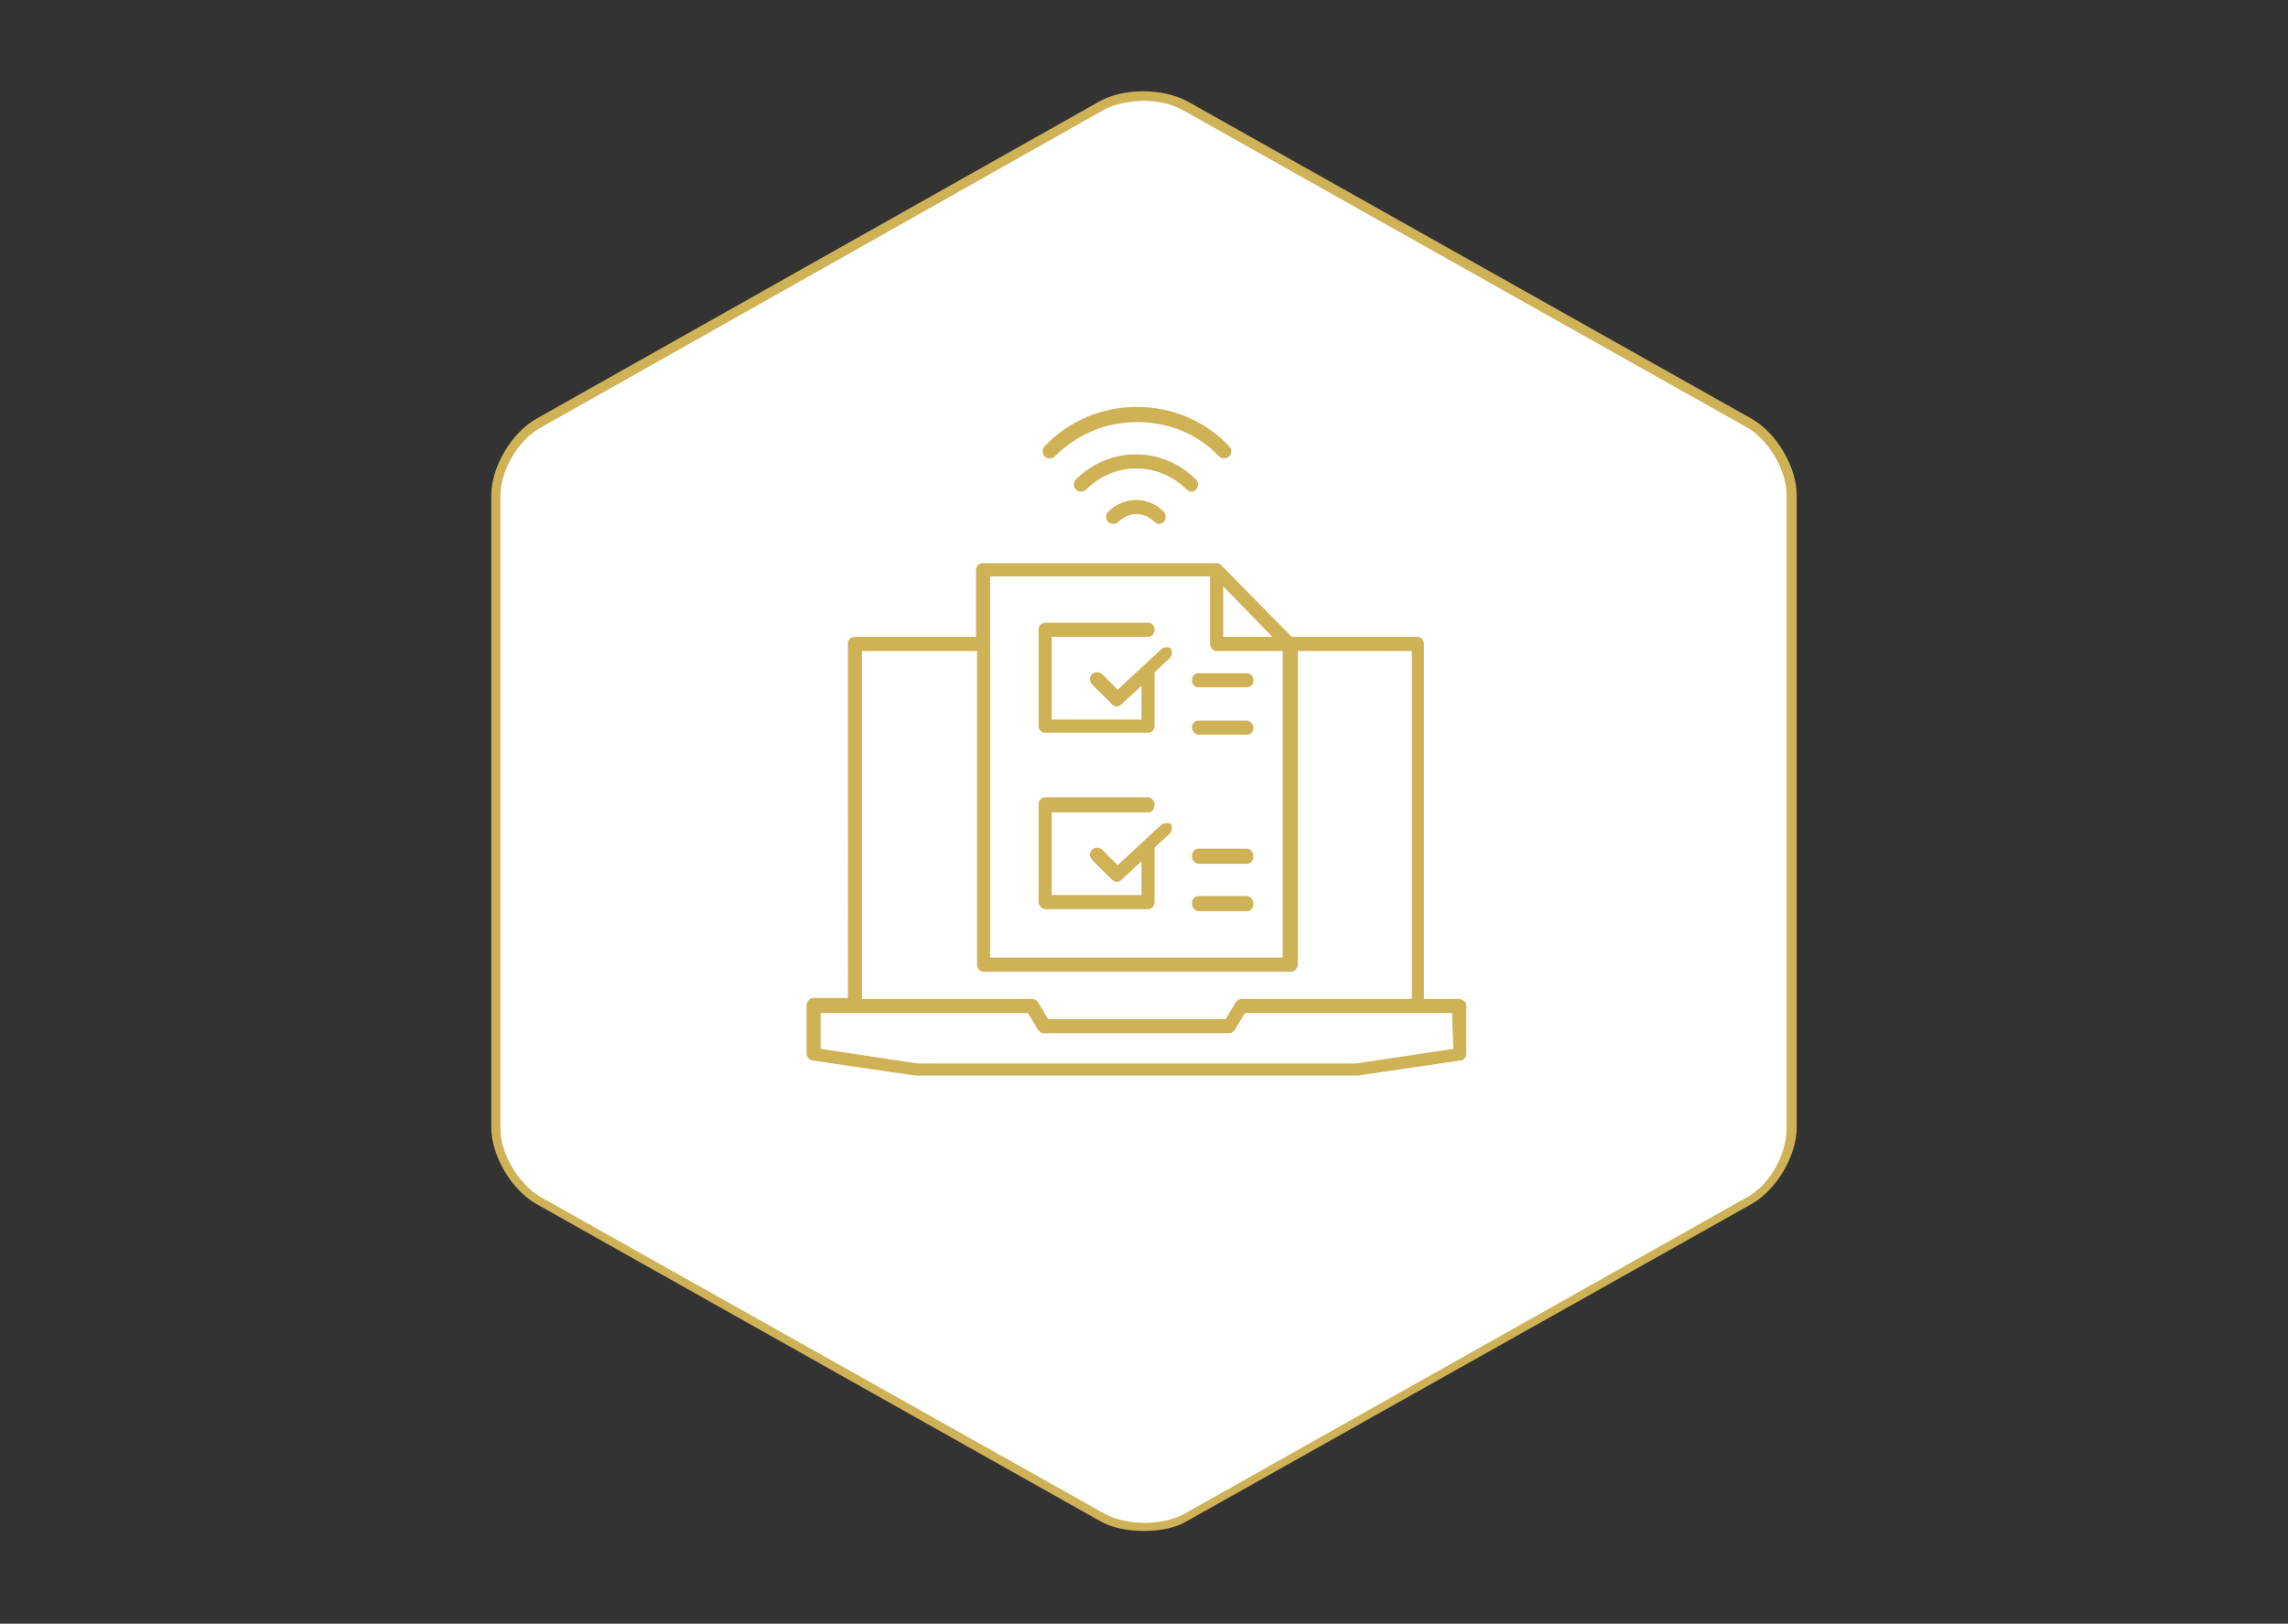 <?xml version="1.0" encoding="utf-8"?>
<!-- Generator: Adobe Illustrator 26.0.0, SVG Export Plug-In . SVG Version: 6.00 Build 0)  -->
<svg version="1.1" id="Ebene_1" xmlns="http://www.w3.org/2000/svg" xmlns:xlink="http://www.w3.org/1999/xlink" x="0px" y="0px"
	 viewBox="0 0 226.8 161" style="enable-background:new 0 0 226.8 161;" xml:space="preserve">
<rect x="0" y="0" width="226.8" height="161" fill="#333333" stroke="none"/>
<style type="text/css">
	.st0{fill:#FFFFFF;}
	.st1{fill:#CFB156;}
	.st2{fill:none;stroke:#FFFFFF;stroke-width:0.7;stroke-miterlimit:10;}
</style>
<path class="st0" d="M173.4,118.9c2.3-1.3,4.2-4.5,4.2-7.2V49.1c0-2.7-1.9-5.9-4.2-7.2l-55.9-31.4c-2.3-1.3-6.1-1.3-8.4,0L53.3,41.9
	c-2.3,1.3-4.2,4.5-4.2,7.2v62.7c0,2.7,1.9,5.9,4.2,7.2l55.9,31.4c2.3,1.3,6.1,1.3,8.4,0L173.4,118.9z"/>
<path class="st1" d="M113.4,151.8c-1.6,0-3.2-0.3-4.4-1l-55.8-31.4c-2.5-1.4-4.5-4.8-4.5-7.6V49.1c0-2.8,2-6.2,4.5-7.6l55.7-31.4
	c2.4-1.4,6.4-1.4,8.9,0l55.8,31.4c2.5,1.4,4.5,4.8,4.5,7.6v62.7c0,2.8-2,6.2-4.5,7.6l-55.9,31.4C116.6,151.5,115,151.8,113.4,151.8z
	 M113.4,10c-1.4,0-2.9,0.3-4,0.9L53.6,42.4c-2.2,1.2-4,4.2-4,6.8v62.7c0,2.5,1.8,5.5,4,6.8l55.9,31.4c2.2,1.2,5.7,1.2,7.9,0
	l55.8-31.4c2.2-1.2,3.9-4.2,3.9-6.8V49.1c0-2.5-1.8-5.5-3.9-6.7L117.4,11C116.2,10.3,114.8,10,113.4,10z"/>
<path class="st1" d="M123.6,66.4h-4.8c-0.6,0-1,0.5-1,1.1s0.5,1,1,1h4.8c0.6,0,1-0.5,1-1C124.6,66.8,124.1,66.4,123.6,66.4
	 M123.6,71.1h-4.8c-0.6,0-1,0.5-1,1c0,0.6,0.5,1.1,1,1.1h4.8c0.6,0,1-0.5,1-1C124.6,71.6,124.1,71.1,123.6,71.1 M123.6,88.5h-4.8
	c-0.6,0-1,0.5-1,1.1s0.5,1.1,1,1.1h4.8c0.6,0,1-0.5,1-1.1S124.1,88.5,123.6,88.5 M123.6,83.8h-4.8c-0.6,0-1,0.5-1,1.1s0.5,1.1,1,1.1
	h4.8c0.6,0,1-0.5,1-1.1S124.1,83.8,123.6,83.8 M114.9,81.5l-4.1,3.8l-1.3-1.3c-0.4-0.4-1.1-0.4-1.5,0s-0.4,1.1,0,1.5l2,2
	c0.2,0.2,0.5,0.3,0.7,0.3s0.5-0.1,0.7-0.3l1.4-1.3v2.2h-8.2v-7.5h9.2c0.6,0,1-0.5,1-1.1s-0.5-1.1-1-1.1h-10.2c-0.6,0-1,0.5-1,1.1
	v9.6c0,0.6,0.5,1.1,1,1.1h10.2c0.6,0,1-0.5,1-1.1v-5.2l1.4-1.3c0.4-0.4,0.4-1.1,0.1-1.5C116,81.2,115.3,81.2,114.9,81.5 M114.9,64.1
	l-4.1,3.8l-1.3-1.3c-0.4-0.4-1.1-0.4-1.5,0s-0.4,1.1,0,1.5l2,2c0.2,0.2,0.5,0.3,0.7,0.3s0.5-0.1,0.7-0.3l1.4-1.3V71h-8.2v-7.5h9.2
	c0.6,0,1-0.5,1-1.1s-0.5-1-1-1h-10.2c-0.6,0-1,0.5-1,1V72c0,0.6,0.5,1,1,1h10.2c0.6,0,1-0.5,1-1v-5.2l1.4-1.3
	c0.4-0.4,0.4-1.1,0.1-1.5C116,63.8,115.3,63.7,114.9,64.1 M143.6,100.8h-20l-0.9,1.5c-0.2,0.3-0.5,0.5-0.9,0.5h-18.3
	c-0.4,0-0.7-0.2-0.9-0.5l-0.9-1.5h-20v2.9l9.3,1.4h43.4l9.3-1.4L143.6,100.8L143.6,100.8z M85.8,98.7h16.5c0.4,0,0.7,0.2,0.9,0.5
	l0.9,1.5h17.2l0.9-1.5c0.2-0.3,0.5-0.5,0.9-0.5h16.5V64.9H129v30.7c0,0.6-0.5,1.1-1,1.1H97.5c-0.6,0-1-0.5-1-1.1V64.9H85.8V98.7z
	 M98.5,94.6h28.3V64.9h-6.2c-0.6,0-1-0.5-1-1.1v-6.3H98.5V94.6z M121.6,62.8h3.7l-3.7-3.8V62.8z M145.7,99.7v4.8c0,0.5-0.4,1-0.9,1
	l-10.2,1.5c-0.1,0-0.1,0-0.2,0H90.9c0,0-0.1,0-0.2,0l-10.2-1.5c-0.5-0.1-0.9-0.5-0.9-1v-4.8c0-0.6,0.5-1.1,1-1.1h3.1V63.8
	c0-0.6,0.5-1,1-1h11.7v-6.3c0-0.6,0.5-1,1-1h23.2c0.3,0,0.5,0.1,0.7,0.3l6.9,7h12.3c0.6,0,1,0.5,1,1.1v34.8h3.1
	C145.2,98.7,145.7,99.2,145.7,99.7 M109.6,50.5c-0.4,0.4-0.4,1.1,0,1.5s1.1,0.4,1.5,0c0.9-0.9,2.2-0.9,3.1,0
	c0.2,0.2,0.5,0.3,0.7,0.3s0.5-0.1,0.7-0.3c0.4-0.4,0.4-1.1,0-1.5C114,48.8,111.3,48.8,109.6,50.5 M118.1,49.1c0.3,0,0.5-0.1,0.7-0.3
	c0.4-0.4,0.4-1.1,0-1.5c-1.7-1.7-3.9-2.6-6.2-2.6s-4.5,0.9-6.2,2.6c-0.4,0.4-0.4,1.1,0,1.5s1.1,0.4,1.5,0c1.3-1.3,3-2,4.7-2
	c1.8,0,3.5,0.7,4.8,2C117.6,49,117.9,49.1,118.1,49.1 M103.3,45.5c-0.4-0.4-0.4-1.1,0-1.5c2.5-2.6,5.8-4,9.4-4s6.9,1.4,9.4,4
	c0.4,0.4,0.4,1.1,0,1.5s-1.1,0.4-1.5,0c-2.1-2.2-4.9-3.3-7.9-3.3s-5.8,1.2-7.9,3.3c-0.2,0.2-0.5,0.3-0.7,0.3
	C103.7,45.8,103.5,45.7,103.3,45.5"/>
<path class="st2" d="M123.6,66.4h-4.8c-0.6,0-1,0.5-1,1.1s0.5,1,1,1h4.8c0.6,0,1-0.5,1-1C124.6,66.8,124.1,66.4,123.6,66.4z
	 M123.6,71.1h-4.8c-0.6,0-1,0.5-1,1c0,0.6,0.5,1.1,1,1.1h4.8c0.6,0,1-0.5,1-1C124.6,71.6,124.1,71.1,123.6,71.1z M123.6,88.5h-4.8
	c-0.6,0-1,0.5-1,1.1s0.5,1.1,1,1.1h4.8c0.6,0,1-0.5,1-1.1S124.1,88.5,123.6,88.5z M123.6,83.8h-4.8c-0.6,0-1,0.5-1,1.1
	s0.5,1.1,1,1.1h4.8c0.6,0,1-0.5,1-1.1S124.1,83.8,123.6,83.8z M114.9,81.5l-4.1,3.8l-1.3-1.3c-0.4-0.4-1.1-0.4-1.5,0s-0.4,1.1,0,1.5
	l2,2c0.2,0.2,0.5,0.3,0.7,0.3s0.5-0.1,0.7-0.3l1.4-1.3v2.2h-8.2v-7.5h9.2c0.6,0,1-0.5,1-1.1s-0.5-1.1-1-1.1h-10.2
	c-0.6,0-1,0.5-1,1.1v9.6c0,0.6,0.5,1.1,1,1.1h10.2c0.6,0,1-0.5,1-1.1v-5.2l1.4-1.3c0.4-0.4,0.4-1.1,0.1-1.5
	C116,81.2,115.3,81.2,114.9,81.5z M114.9,64.1l-4.1,3.8l-1.3-1.3c-0.4-0.4-1.1-0.4-1.5,0s-0.4,1.1,0,1.5l2,2
	c0.2,0.2,0.5,0.3,0.7,0.3s0.5-0.1,0.7-0.3l1.4-1.3V71h-8.2v-7.5h9.2c0.6,0,1-0.5,1-1.1s-0.5-1-1-1h-10.2c-0.6,0-1,0.5-1,1V72
	c0,0.6,0.5,1,1,1h10.2c0.6,0,1-0.5,1-1v-5.2l1.4-1.3c0.4-0.4,0.4-1.1,0.1-1.5C116,63.8,115.3,63.7,114.9,64.1z M143.6,100.8h-20
	l-0.9,1.5c-0.2,0.3-0.5,0.5-0.9,0.5h-18.3c-0.4,0-0.7-0.2-0.9-0.5l-0.9-1.5h-20v2.9l9.3,1.4h43.4l9.3-1.4L143.6,100.8L143.6,100.8z
	 M85.8,98.7h16.5c0.4,0,0.7,0.2,0.9,0.5l0.9,1.5h17.2l0.9-1.5c0.2-0.3,0.5-0.5,0.9-0.5h16.5V64.9H129v30.7c0,0.6-0.5,1.1-1,1.1H97.5
	c-0.6,0-1-0.5-1-1.1V64.9H85.8V98.7z M98.5,94.6h28.3V64.9h-6.2c-0.6,0-1-0.5-1-1.1v-6.3H98.5V94.6z M121.6,62.8h3.7l-3.7-3.8V62.8z
	 M145.7,99.7v4.8c0,0.5-0.4,1-0.9,1l-10.2,1.5c-0.1,0-0.1,0-0.2,0H90.9c0,0-0.1,0-0.2,0l-10.2-1.5c-0.5-0.1-0.9-0.5-0.9-1v-4.8
	c0-0.6,0.5-1.1,1-1.1h3.1V63.8c0-0.6,0.5-1,1-1h11.7v-6.3c0-0.6,0.5-1,1-1h23.2c0.3,0,0.5,0.1,0.7,0.3l6.9,7h12.3c0.6,0,1,0.5,1,1.1
	v34.8h3.1C145.2,98.7,145.7,99.2,145.7,99.7z M109.6,50.5c-0.4,0.4-0.4,1.1,0,1.5s1.1,0.4,1.5,0c0.9-0.9,2.2-0.9,3.1,0
	c0.2,0.2,0.5,0.3,0.7,0.3s0.5-0.1,0.7-0.3c0.4-0.4,0.4-1.1,0-1.5C114,48.8,111.3,48.8,109.6,50.5z M118.1,49.1
	c0.3,0,0.5-0.1,0.7-0.3c0.4-0.4,0.4-1.1,0-1.5c-1.7-1.7-3.9-2.6-6.2-2.6s-4.5,0.9-6.2,2.6c-0.4,0.4-0.4,1.1,0,1.5s1.1,0.4,1.5,0
	c1.3-1.3,3-2,4.7-2c1.8,0,3.5,0.7,4.8,2C117.6,49,117.9,49.1,118.1,49.1z M103.3,45.5c-0.4-0.4-0.4-1.1,0-1.5c2.5-2.6,5.8-4,9.4-4
	s6.9,1.4,9.4,4c0.4,0.4,0.4,1.1,0,1.5s-1.1,0.4-1.5,0c-2.1-2.2-4.9-3.3-7.9-3.3s-5.8,1.2-7.9,3.3c-0.2,0.2-0.5,0.3-0.7,0.3
	C103.7,45.8,103.5,45.7,103.3,45.5z"/>
</svg>
